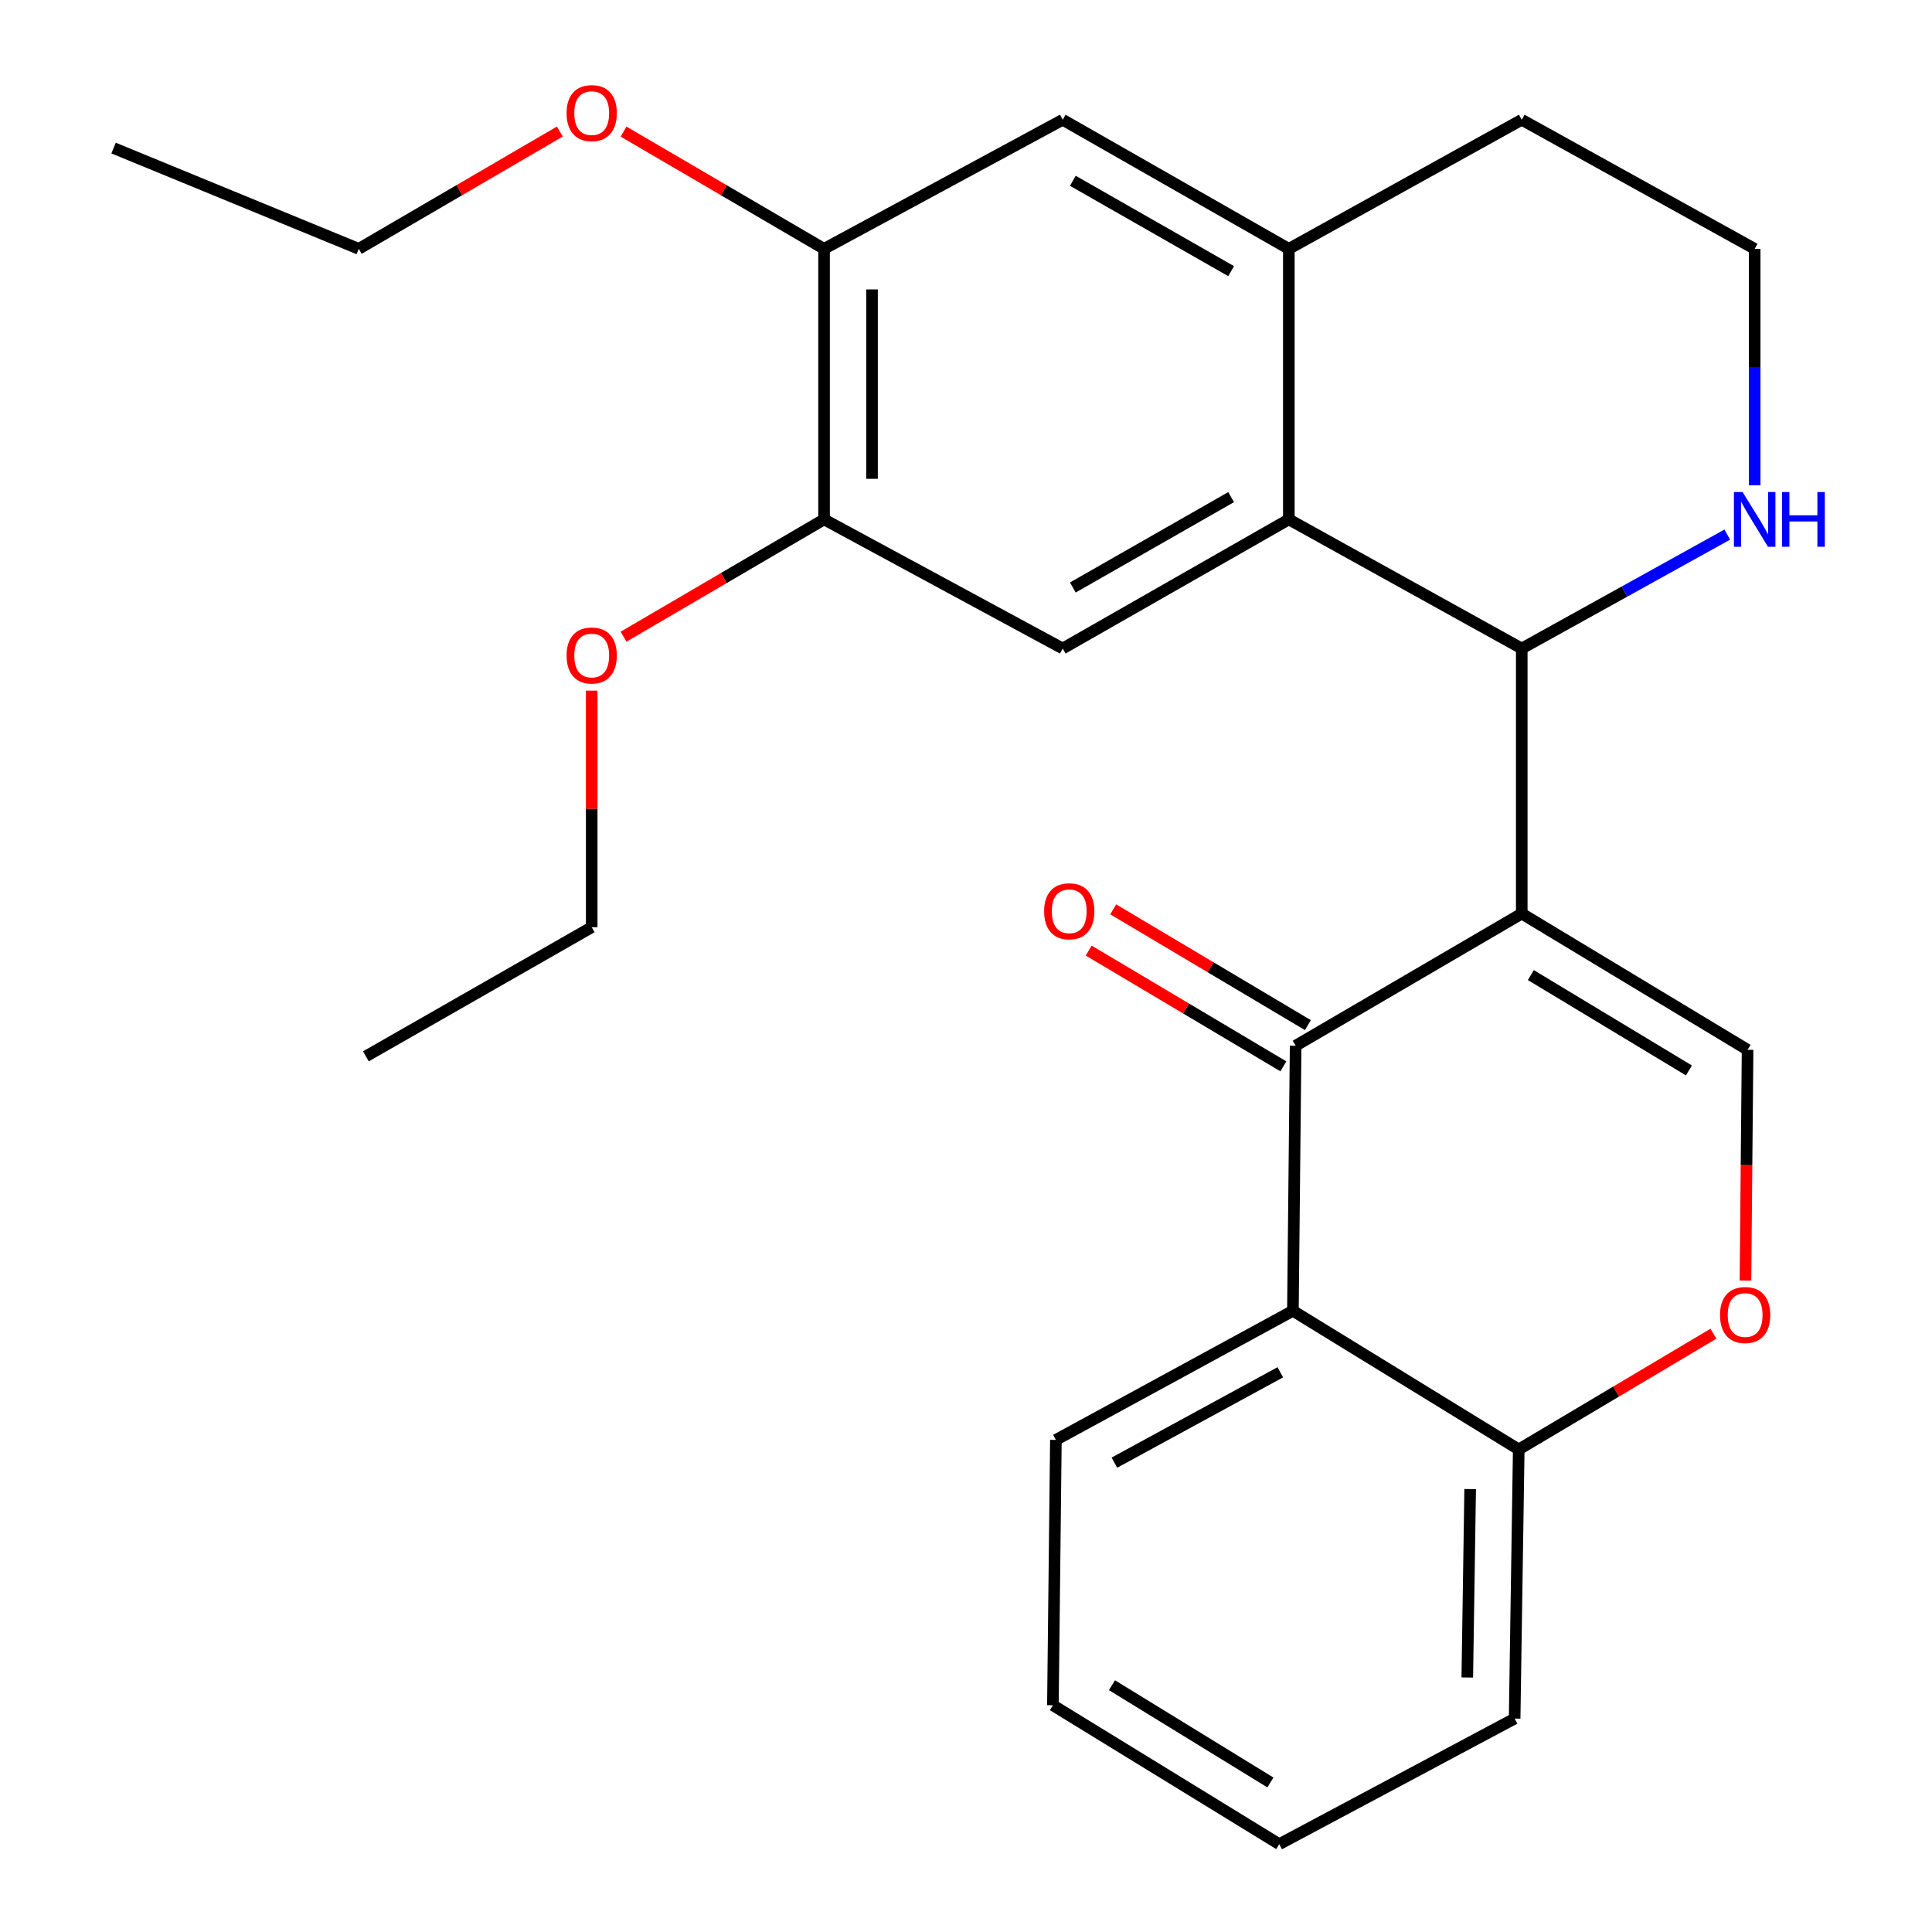 <?xml version='1.0' encoding='iso-8859-1'?>
<svg version='1.1' baseProfile='full'
              xmlns='http://www.w3.org/2000/svg'
                      xmlns:rdkit='http://www.rdkit.org/xml'
                      xmlns:xlink='http://www.w3.org/1999/xlink'
                  xml:space='preserve'
width='1000px' height='1000px' viewBox='0 0 1000 1000'>
<!-- END OF HEADER -->
<rect style='opacity:1.0;fill:#FFFFFF;stroke:none' width='1000' height='1000' x='0' y='0'> </rect>
<path class='bond-0' d='M 787.657,472.865 L 670.617,541.268' style='fill:none;fill-rule:evenodd;stroke:#000000;stroke-width:6px;stroke-linecap:butt;stroke-linejoin:miter;stroke-opacity:1' />
<path class='bond-1' d='M 787.657,472.865 L 787.657,335.671' style='fill:none;fill-rule:evenodd;stroke:#000000;stroke-width:6px;stroke-linecap:butt;stroke-linejoin:miter;stroke-opacity:1' />
<path class='bond-3' d='M 787.657,472.865 L 904.546,543.379' style='fill:none;fill-rule:evenodd;stroke:#000000;stroke-width:6px;stroke-linecap:butt;stroke-linejoin:miter;stroke-opacity:1' />
<path class='bond-3' d='M 792.366,504.702 L 874.188,554.062' style='fill:none;fill-rule:evenodd;stroke:#000000;stroke-width:6px;stroke-linecap:butt;stroke-linejoin:miter;stroke-opacity:1' />
<path class='bond-4' d='M 670.617,541.268 L 669.21,678.462' style='fill:none;fill-rule:evenodd;stroke:#000000;stroke-width:6px;stroke-linecap:butt;stroke-linejoin:miter;stroke-opacity:1' />
<path class='bond-13' d='M 676.961,530.598 L 626.576,500.639' style='fill:none;fill-rule:evenodd;stroke:#000000;stroke-width:6px;stroke-linecap:butt;stroke-linejoin:miter;stroke-opacity:1' />
<path class='bond-13' d='M 626.576,500.639 L 576.191,470.681' style='fill:none;fill-rule:evenodd;stroke:#FF0000;stroke-width:6px;stroke-linecap:butt;stroke-linejoin:miter;stroke-opacity:1' />
<path class='bond-13' d='M 664.272,551.939 L 613.887,521.981' style='fill:none;fill-rule:evenodd;stroke:#000000;stroke-width:6px;stroke-linecap:butt;stroke-linejoin:miter;stroke-opacity:1' />
<path class='bond-13' d='M 613.887,521.981 L 563.502,492.022' style='fill:none;fill-rule:evenodd;stroke:#FF0000;stroke-width:6px;stroke-linecap:butt;stroke-linejoin:miter;stroke-opacity:1' />
<path class='bond-2' d='M 787.657,335.671 L 667.099,268.84' style='fill:none;fill-rule:evenodd;stroke:#000000;stroke-width:6px;stroke-linecap:butt;stroke-linejoin:miter;stroke-opacity:1' />
<path class='bond-9' d='M 787.657,335.671 L 840.844,306.188' style='fill:none;fill-rule:evenodd;stroke:#000000;stroke-width:6px;stroke-linecap:butt;stroke-linejoin:miter;stroke-opacity:1' />
<path class='bond-9' d='M 840.844,306.188 L 894.03,276.704' style='fill:none;fill-rule:evenodd;stroke:#0000FF;stroke-width:6px;stroke-linecap:butt;stroke-linejoin:miter;stroke-opacity:1' />
<path class='bond-5' d='M 667.099,268.84 L 550.059,335.671' style='fill:none;fill-rule:evenodd;stroke:#000000;stroke-width:6px;stroke-linecap:butt;stroke-linejoin:miter;stroke-opacity:1' />
<path class='bond-5' d='M 637.231,257.303 L 555.303,304.085' style='fill:none;fill-rule:evenodd;stroke:#000000;stroke-width:6px;stroke-linecap:butt;stroke-linejoin:miter;stroke-opacity:1' />
<path class='bond-7' d='M 667.099,268.84 L 667.099,128.805' style='fill:none;fill-rule:evenodd;stroke:#000000;stroke-width:6px;stroke-linecap:butt;stroke-linejoin:miter;stroke-opacity:1' />
<path class='bond-6' d='M 904.546,543.379 L 903.994,603.1' style='fill:none;fill-rule:evenodd;stroke:#000000;stroke-width:6px;stroke-linecap:butt;stroke-linejoin:miter;stroke-opacity:1' />
<path class='bond-6' d='M 903.994,603.1 L 903.442,662.822' style='fill:none;fill-rule:evenodd;stroke:#FF0000;stroke-width:6px;stroke-linecap:butt;stroke-linejoin:miter;stroke-opacity:1' />
<path class='bond-17' d='M 669.21,678.462 L 546.527,745.293' style='fill:none;fill-rule:evenodd;stroke:#000000;stroke-width:6px;stroke-linecap:butt;stroke-linejoin:miter;stroke-opacity:1' />
<path class='bond-17' d='M 662.685,710.29 L 576.807,757.072' style='fill:none;fill-rule:evenodd;stroke:#000000;stroke-width:6px;stroke-linecap:butt;stroke-linejoin:miter;stroke-opacity:1' />
<path class='bond-26' d='M 669.21,678.462 L 786.099,750.231' style='fill:none;fill-rule:evenodd;stroke:#000000;stroke-width:6px;stroke-linecap:butt;stroke-linejoin:miter;stroke-opacity:1' />
<path class='bond-8' d='M 550.059,335.671 L 426.535,268.84' style='fill:none;fill-rule:evenodd;stroke:#000000;stroke-width:6px;stroke-linecap:butt;stroke-linejoin:miter;stroke-opacity:1' />
<path class='bond-12' d='M 886.869,690.326 L 836.484,720.279' style='fill:none;fill-rule:evenodd;stroke:#FF0000;stroke-width:6px;stroke-linecap:butt;stroke-linejoin:miter;stroke-opacity:1' />
<path class='bond-12' d='M 836.484,720.279 L 786.099,750.231' style='fill:none;fill-rule:evenodd;stroke:#000000;stroke-width:6px;stroke-linecap:butt;stroke-linejoin:miter;stroke-opacity:1' />
<path class='bond-10' d='M 667.099,128.805 L 550.059,61.987' style='fill:none;fill-rule:evenodd;stroke:#000000;stroke-width:6px;stroke-linecap:butt;stroke-linejoin:miter;stroke-opacity:1' />
<path class='bond-10' d='M 637.233,140.345 L 555.305,93.573' style='fill:none;fill-rule:evenodd;stroke:#000000;stroke-width:6px;stroke-linecap:butt;stroke-linejoin:miter;stroke-opacity:1' />
<path class='bond-27' d='M 667.099,128.805 L 787.657,61.987' style='fill:none;fill-rule:evenodd;stroke:#000000;stroke-width:6px;stroke-linecap:butt;stroke-linejoin:miter;stroke-opacity:1' />
<path class='bond-15' d='M 426.535,268.84 L 374.642,299.199' style='fill:none;fill-rule:evenodd;stroke:#000000;stroke-width:6px;stroke-linecap:butt;stroke-linejoin:miter;stroke-opacity:1' />
<path class='bond-15' d='M 374.642,299.199 L 322.75,329.559' style='fill:none;fill-rule:evenodd;stroke:#FF0000;stroke-width:6px;stroke-linecap:butt;stroke-linejoin:miter;stroke-opacity:1' />
<path class='bond-29' d='M 426.535,268.84 L 426.535,128.805' style='fill:none;fill-rule:evenodd;stroke:#000000;stroke-width:6px;stroke-linecap:butt;stroke-linejoin:miter;stroke-opacity:1' />
<path class='bond-29' d='M 451.364,247.835 L 451.364,149.81' style='fill:none;fill-rule:evenodd;stroke:#000000;stroke-width:6px;stroke-linecap:butt;stroke-linejoin:miter;stroke-opacity:1' />
<path class='bond-14' d='M 908.216,251.179 L 908.216,189.992' style='fill:none;fill-rule:evenodd;stroke:#0000FF;stroke-width:6px;stroke-linecap:butt;stroke-linejoin:miter;stroke-opacity:1' />
<path class='bond-14' d='M 908.216,189.992 L 908.216,128.805' style='fill:none;fill-rule:evenodd;stroke:#000000;stroke-width:6px;stroke-linecap:butt;stroke-linejoin:miter;stroke-opacity:1' />
<path class='bond-11' d='M 550.059,61.987 L 426.535,128.805' style='fill:none;fill-rule:evenodd;stroke:#000000;stroke-width:6px;stroke-linecap:butt;stroke-linejoin:miter;stroke-opacity:1' />
<path class='bond-16' d='M 426.535,128.805 L 374.642,98.457' style='fill:none;fill-rule:evenodd;stroke:#000000;stroke-width:6px;stroke-linecap:butt;stroke-linejoin:miter;stroke-opacity:1' />
<path class='bond-16' d='M 374.642,98.457 L 322.749,68.11' style='fill:none;fill-rule:evenodd;stroke:#FF0000;stroke-width:6px;stroke-linecap:butt;stroke-linejoin:miter;stroke-opacity:1' />
<path class='bond-19' d='M 786.099,750.231 L 783.975,889.535' style='fill:none;fill-rule:evenodd;stroke:#000000;stroke-width:6px;stroke-linecap:butt;stroke-linejoin:miter;stroke-opacity:1' />
<path class='bond-19' d='M 760.954,770.748 L 759.467,868.261' style='fill:none;fill-rule:evenodd;stroke:#000000;stroke-width:6px;stroke-linecap:butt;stroke-linejoin:miter;stroke-opacity:1' />
<path class='bond-18' d='M 908.216,128.805 L 787.657,61.987' style='fill:none;fill-rule:evenodd;stroke:#000000;stroke-width:6px;stroke-linecap:butt;stroke-linejoin:miter;stroke-opacity:1' />
<path class='bond-20' d='M 306.266,357.48 L 306.266,418.704' style='fill:none;fill-rule:evenodd;stroke:#FF0000;stroke-width:6px;stroke-linecap:butt;stroke-linejoin:miter;stroke-opacity:1' />
<path class='bond-20' d='M 306.266,418.704 L 306.266,479.927' style='fill:none;fill-rule:evenodd;stroke:#000000;stroke-width:6px;stroke-linecap:butt;stroke-linejoin:miter;stroke-opacity:1' />
<path class='bond-21' d='M 289.777,68.089 L 237.735,98.447' style='fill:none;fill-rule:evenodd;stroke:#FF0000;stroke-width:6px;stroke-linecap:butt;stroke-linejoin:miter;stroke-opacity:1' />
<path class='bond-21' d='M 237.735,98.447 L 185.694,128.805' style='fill:none;fill-rule:evenodd;stroke:#000000;stroke-width:6px;stroke-linecap:butt;stroke-linejoin:miter;stroke-opacity:1' />
<path class='bond-22' d='M 546.527,745.293 L 544.982,882.638' style='fill:none;fill-rule:evenodd;stroke:#000000;stroke-width:6px;stroke-linecap:butt;stroke-linejoin:miter;stroke-opacity:1' />
<path class='bond-25' d='M 783.975,889.535 L 662.147,954.545' style='fill:none;fill-rule:evenodd;stroke:#000000;stroke-width:6px;stroke-linecap:butt;stroke-linejoin:miter;stroke-opacity:1' />
<path class='bond-23' d='M 306.266,479.927 L 189.377,546.758' style='fill:none;fill-rule:evenodd;stroke:#000000;stroke-width:6px;stroke-linecap:butt;stroke-linejoin:miter;stroke-opacity:1' />
<path class='bond-24' d='M 185.694,128.805 L 58.791,76.637' style='fill:none;fill-rule:evenodd;stroke:#000000;stroke-width:6px;stroke-linecap:butt;stroke-linejoin:miter;stroke-opacity:1' />
<path class='bond-28' d='M 544.982,882.638 L 662.147,954.545' style='fill:none;fill-rule:evenodd;stroke:#000000;stroke-width:6px;stroke-linecap:butt;stroke-linejoin:miter;stroke-opacity:1' />
<path class='bond-28' d='M 575.545,872.263 L 657.56,922.598' style='fill:none;fill-rule:evenodd;stroke:#000000;stroke-width:6px;stroke-linecap:butt;stroke-linejoin:miter;stroke-opacity:1' />
<path  class='atom-7' d='M 890.277 680.652
Q 890.277 673.852, 893.637 670.052
Q 896.997 666.252, 903.277 666.252
Q 909.557 666.252, 912.917 670.052
Q 916.277 673.852, 916.277 680.652
Q 916.277 687.532, 912.877 691.452
Q 909.477 695.332, 903.277 695.332
Q 897.037 695.332, 893.637 691.452
Q 890.277 687.572, 890.277 680.652
M 903.277 692.132
Q 907.597 692.132, 909.917 689.252
Q 912.277 686.332, 912.277 680.652
Q 912.277 675.092, 909.917 672.292
Q 907.597 669.452, 903.277 669.452
Q 898.957 669.452, 896.597 672.252
Q 894.277 675.052, 894.277 680.652
Q 894.277 686.372, 896.597 689.252
Q 898.957 692.132, 903.277 692.132
' fill='#FF0000'/>
<path  class='atom-10' d='M 901.956 254.68
L 911.236 269.68
Q 912.156 271.16, 913.636 273.84
Q 915.116 276.52, 915.196 276.68
L 915.196 254.68
L 918.956 254.68
L 918.956 283
L 915.076 283
L 905.116 266.6
Q 903.956 264.68, 902.716 262.48
Q 901.516 260.28, 901.156 259.6
L 901.156 283
L 897.476 283
L 897.476 254.68
L 901.956 254.68
' fill='#0000FF'/>
<path  class='atom-10' d='M 922.356 254.68
L 926.196 254.68
L 926.196 266.72
L 940.676 266.72
L 940.676 254.68
L 944.516 254.68
L 944.516 283
L 940.676 283
L 940.676 269.92
L 926.196 269.92
L 926.196 283
L 922.356 283
L 922.356 254.68
' fill='#0000FF'/>
<path  class='atom-14' d='M 540.438 471.676
Q 540.438 464.876, 543.798 461.076
Q 547.158 457.276, 553.438 457.276
Q 559.718 457.276, 563.078 461.076
Q 566.438 464.876, 566.438 471.676
Q 566.438 478.556, 563.038 482.476
Q 559.638 486.356, 553.438 486.356
Q 547.198 486.356, 543.798 482.476
Q 540.438 478.596, 540.438 471.676
M 553.438 483.156
Q 557.758 483.156, 560.078 480.276
Q 562.438 477.356, 562.438 471.676
Q 562.438 466.116, 560.078 463.316
Q 557.758 460.476, 553.438 460.476
Q 549.118 460.476, 546.758 463.276
Q 544.438 466.076, 544.438 471.676
Q 544.438 477.396, 546.758 480.276
Q 549.118 483.156, 553.438 483.156
' fill='#FF0000'/>
<path  class='atom-16' d='M 293.266 339.282
Q 293.266 332.482, 296.626 328.682
Q 299.986 324.882, 306.266 324.882
Q 312.546 324.882, 315.906 328.682
Q 319.266 332.482, 319.266 339.282
Q 319.266 346.162, 315.866 350.082
Q 312.466 353.962, 306.266 353.962
Q 300.026 353.962, 296.626 350.082
Q 293.266 346.202, 293.266 339.282
M 306.266 350.762
Q 310.586 350.762, 312.906 347.882
Q 315.266 344.962, 315.266 339.282
Q 315.266 333.722, 312.906 330.922
Q 310.586 328.082, 306.266 328.082
Q 301.946 328.082, 299.586 330.882
Q 297.266 333.682, 297.266 339.282
Q 297.266 345.002, 299.586 347.882
Q 301.946 350.762, 306.266 350.762
' fill='#FF0000'/>
<path  class='atom-17' d='M 293.266 58.55
Q 293.266 51.75, 296.626 47.95
Q 299.986 44.15, 306.266 44.15
Q 312.546 44.15, 315.906 47.95
Q 319.266 51.75, 319.266 58.55
Q 319.266 65.43, 315.866 69.35
Q 312.466 73.23, 306.266 73.23
Q 300.026 73.23, 296.626 69.35
Q 293.266 65.47, 293.266 58.55
M 306.266 70.03
Q 310.586 70.03, 312.906 67.15
Q 315.266 64.23, 315.266 58.55
Q 315.266 52.99, 312.906 50.19
Q 310.586 47.35, 306.266 47.35
Q 301.946 47.35, 299.586 50.15
Q 297.266 52.95, 297.266 58.55
Q 297.266 64.27, 299.586 67.15
Q 301.946 70.03, 306.266 70.03
' fill='#FF0000'/>
</svg>
